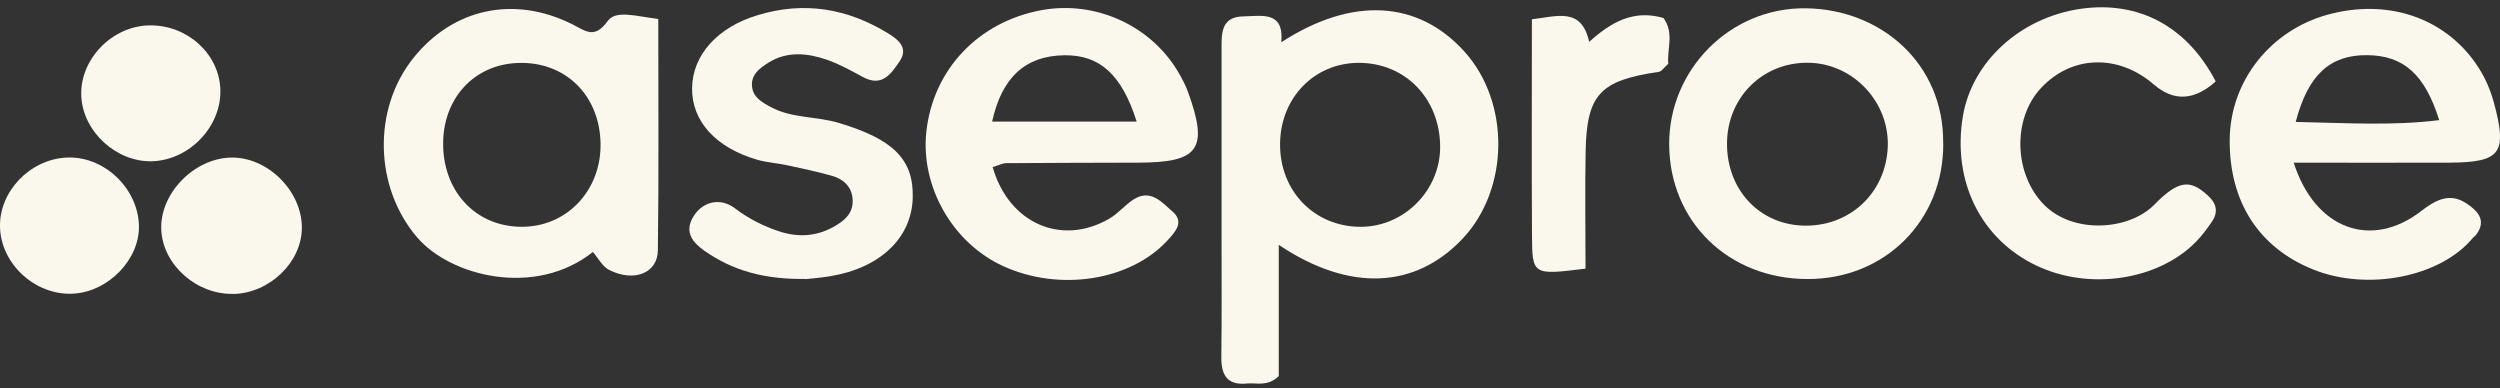 <svg width="219" height="34" viewBox="0 0 219 34" fill="none" xmlns="http://www.w3.org/2000/svg">
<rect x="0" y="0" width="219" height="34" fill="#333333" stroke="none"/>
<g id="Capa_1" clip-path="url(#clip0_53_1580)">
<path id="Vector" d="M112.019 21.461V32.948C111.026 33.895 110.086 33.514 109.245 33.594C107.437 33.78 106.963 32.78 106.99 31.213C107.035 27.727 107.008 24.249 107.008 20.762C107.008 15.249 107.008 9.736 107.008 4.222C107.008 2.886 106.981 1.47 108.923 1.435C110.533 1.408 112.493 0.93 112.243 3.7C118.444 -0.326 124.234 0.019 128.297 4.532C132.297 8.974 132.225 16.532 128.144 20.886C124.019 25.275 118.265 25.629 112.037 21.461H112.019ZM126.158 12.824C126.122 8.612 123.088 5.497 119.017 5.505C115.151 5.514 112.189 8.541 112.135 12.55C112.073 16.718 115.133 19.877 119.214 19.868C123.026 19.859 126.185 16.647 126.158 12.824Z" fill="#FAF8ED"/>
<path id="Vector_2" d="M57.665 1.664C57.665 8.593 57.719 15.266 57.629 21.93C57.602 23.939 55.535 24.744 53.361 23.646C52.77 23.346 52.403 22.611 51.938 22.071C46.909 26.08 39.463 24.222 36.528 20.779C32.797 16.408 32.609 9.558 36.233 5.054C39.705 0.744 45.011 -0.424 50.112 2.116C51.311 2.708 52.054 3.461 53.235 1.841C53.951 0.85 55.714 1.425 57.656 1.664H57.665ZM38.819 12.744C38.891 17.009 41.933 20.027 46.014 19.859C49.826 19.709 52.672 16.558 52.609 12.576C52.537 8.337 49.513 5.372 45.387 5.514C41.495 5.647 38.756 8.664 38.819 12.735V12.744Z" fill="#FAF8ED"/>
<path id="Vector_3" d="M200.924 14.239C202.803 20.124 207.76 21.859 212.109 18.478C213.872 17.107 215.089 16.894 216.673 18.284C217.452 18.965 217.55 19.744 216.897 20.576C216.808 20.691 216.673 20.77 216.584 20.886C213.747 24.266 207.411 25.523 202.642 23.611C197.917 21.717 195.277 17.726 195.322 12.231C195.367 7.027 198.964 2.647 203.877 1.293C209.031 -0.132 213.98 1.47 216.825 5.487C217.595 6.567 218.123 7.726 218.472 9.018C219.653 13.408 219.089 14.222 214.579 14.248C210.159 14.266 205.729 14.248 200.924 14.248V14.239ZM201.103 10.682C205.523 10.77 209.568 11.036 213.676 10.523C212.405 6.487 210.543 4.859 207.358 4.832C204.136 4.806 202.194 6.514 201.103 10.682Z" fill="#FAF8ED"/>
<path id="Vector_4" d="M86.954 14.629C88.368 19.585 93.003 21.585 97.182 19.151C97.934 18.709 98.516 17.992 99.249 17.505C100.771 16.487 101.782 17.726 102.704 18.523C103.768 19.434 102.99 20.284 102.238 21.098C98.981 24.594 92.806 25.567 87.876 23.31C83.455 21.293 80.636 16.363 81.146 11.558C81.728 6.098 85.71 1.894 91.258 0.886C96.01 0.018 100.923 2.284 103.294 6.452C103.581 6.956 103.858 7.479 104.055 8.018C105.889 13.054 105.057 14.24 99.706 14.248C95.849 14.257 91.983 14.266 88.126 14.293C87.849 14.293 87.572 14.452 86.945 14.638L86.954 14.629ZM99.572 10.655C98.265 6.505 96.314 4.797 93.227 4.841C89.844 4.886 87.759 6.762 86.909 10.655H99.572Z" fill="#FAF8ED"/>
<path id="Vector_5" d="M170.23 12.567C170.266 19.328 165.111 24.47 158.319 24.443C151.42 24.426 146.274 19.426 146.221 12.691C146.167 6.142 151.518 0.647 158.185 0.726C164.771 0.806 170.301 5.567 170.221 12.558L170.23 12.567ZM165.371 12.806C165.487 8.983 162.444 5.682 158.65 5.505C154.579 5.319 151.339 8.399 151.286 12.505C151.241 16.549 154.042 19.611 157.908 19.762C162.006 19.912 165.236 16.903 165.371 12.806Z" fill="#FAF8ED"/>
<path id="Vector_6" d="M70.551 24.434C66.972 24.487 64.18 23.709 61.692 21.956C60.663 21.231 59.938 20.328 60.717 19.009C61.504 17.673 63.07 17.248 64.394 18.257C65.594 19.169 66.882 19.815 68.278 20.275C69.88 20.797 71.482 20.726 72.994 19.886C73.942 19.363 74.73 18.726 74.694 17.549C74.658 16.381 73.916 15.691 72.842 15.39C71.562 15.036 70.265 14.753 68.967 14.478C68.108 14.293 67.204 14.239 66.363 14.001C62.694 12.947 60.582 10.602 60.627 7.7C60.672 4.806 62.864 2.381 66.372 1.328C70.453 0.089 74.247 0.735 77.826 2.939C78.775 3.523 79.58 4.239 78.793 5.39C78.068 6.452 77.28 7.655 75.598 6.753C74.569 6.195 73.531 5.611 72.43 5.231C70.721 4.647 68.958 4.461 67.321 5.487C66.569 5.956 65.808 6.514 65.871 7.514C65.933 8.487 66.694 8.939 67.508 9.372C69.388 10.39 71.535 10.169 73.522 10.779C78.175 12.186 80.037 13.903 79.956 17.301C79.876 20.85 77.084 23.496 72.672 24.204C71.795 24.346 70.909 24.416 70.551 24.452V24.434Z" fill="#FAF8ED"/>
<path id="Vector_7" d="M194.105 7.125C192.232 8.818 190.421 8.909 188.673 7.399C185.55 4.709 181.487 4.833 178.803 7.7C176.244 10.426 176.423 15.311 179.098 17.974C181.64 20.505 186.49 20.204 188.736 17.912C190.884 15.709 191.904 15.744 193.425 17.142C194.195 17.85 194.329 18.603 193.747 19.443C193.335 20.045 192.897 20.638 192.387 21.16C189.076 24.558 183.027 25.47 178.409 23.275C173.514 20.957 171 15.859 171.948 10.187C172.754 5.39 176.986 1.532 182.275 0.771C187.358 0.045 191.599 2.328 194.096 7.134L194.105 7.125Z" fill="#FAF8ED"/>
<path id="Vector_8" d="M138.892 23.532C134.274 24.107 134.221 24.107 134.203 20.611C134.167 14.381 134.194 8.142 134.194 1.691C136.476 1.417 138.525 0.629 139.214 3.664C141.093 1.974 143.062 0.806 145.72 1.576C146.686 2.903 146.015 4.337 146.14 5.585C145.755 5.93 145.559 6.257 145.317 6.293C140.171 7.045 138.999 8.257 138.901 13.257C138.838 16.594 138.892 19.939 138.892 23.532Z" fill="#FAF8ED"/>
<path id="Vector_9" d="M20.421 25.744C17.226 25.806 14.309 23.231 14.13 20.195C13.942 17.054 16.895 13.921 20.162 13.806C23.374 13.691 26.443 16.682 26.443 19.939C26.443 22.965 23.616 25.691 20.421 25.753V25.744Z" fill="#FAF8ED"/>
<path id="Vector_10" d="M12.17 19.708C12.278 22.682 9.513 25.567 6.389 25.726C3.087 25.894 0.063 23.115 0 19.859C-0.063 16.779 2.595 13.991 5.772 13.806C9.02 13.611 12.045 16.398 12.17 19.708Z" fill="#FAF8ED"/>
<path id="Vector_11" d="M13.119 2.222C16.385 2.187 19.159 4.673 19.302 7.78C19.445 11.027 16.636 14.018 13.334 14.125C10.219 14.222 7.293 11.558 7.123 8.47C6.944 5.231 9.799 2.266 13.11 2.222H13.119Z" fill="#FAF8ED"/>
</g>
<defs>
<clipPath id="clip0_53_1580">
<rect width="219" height="33" fill="white" transform="translate(0 0.629)"/>
</clipPath>
</defs>
</svg>
